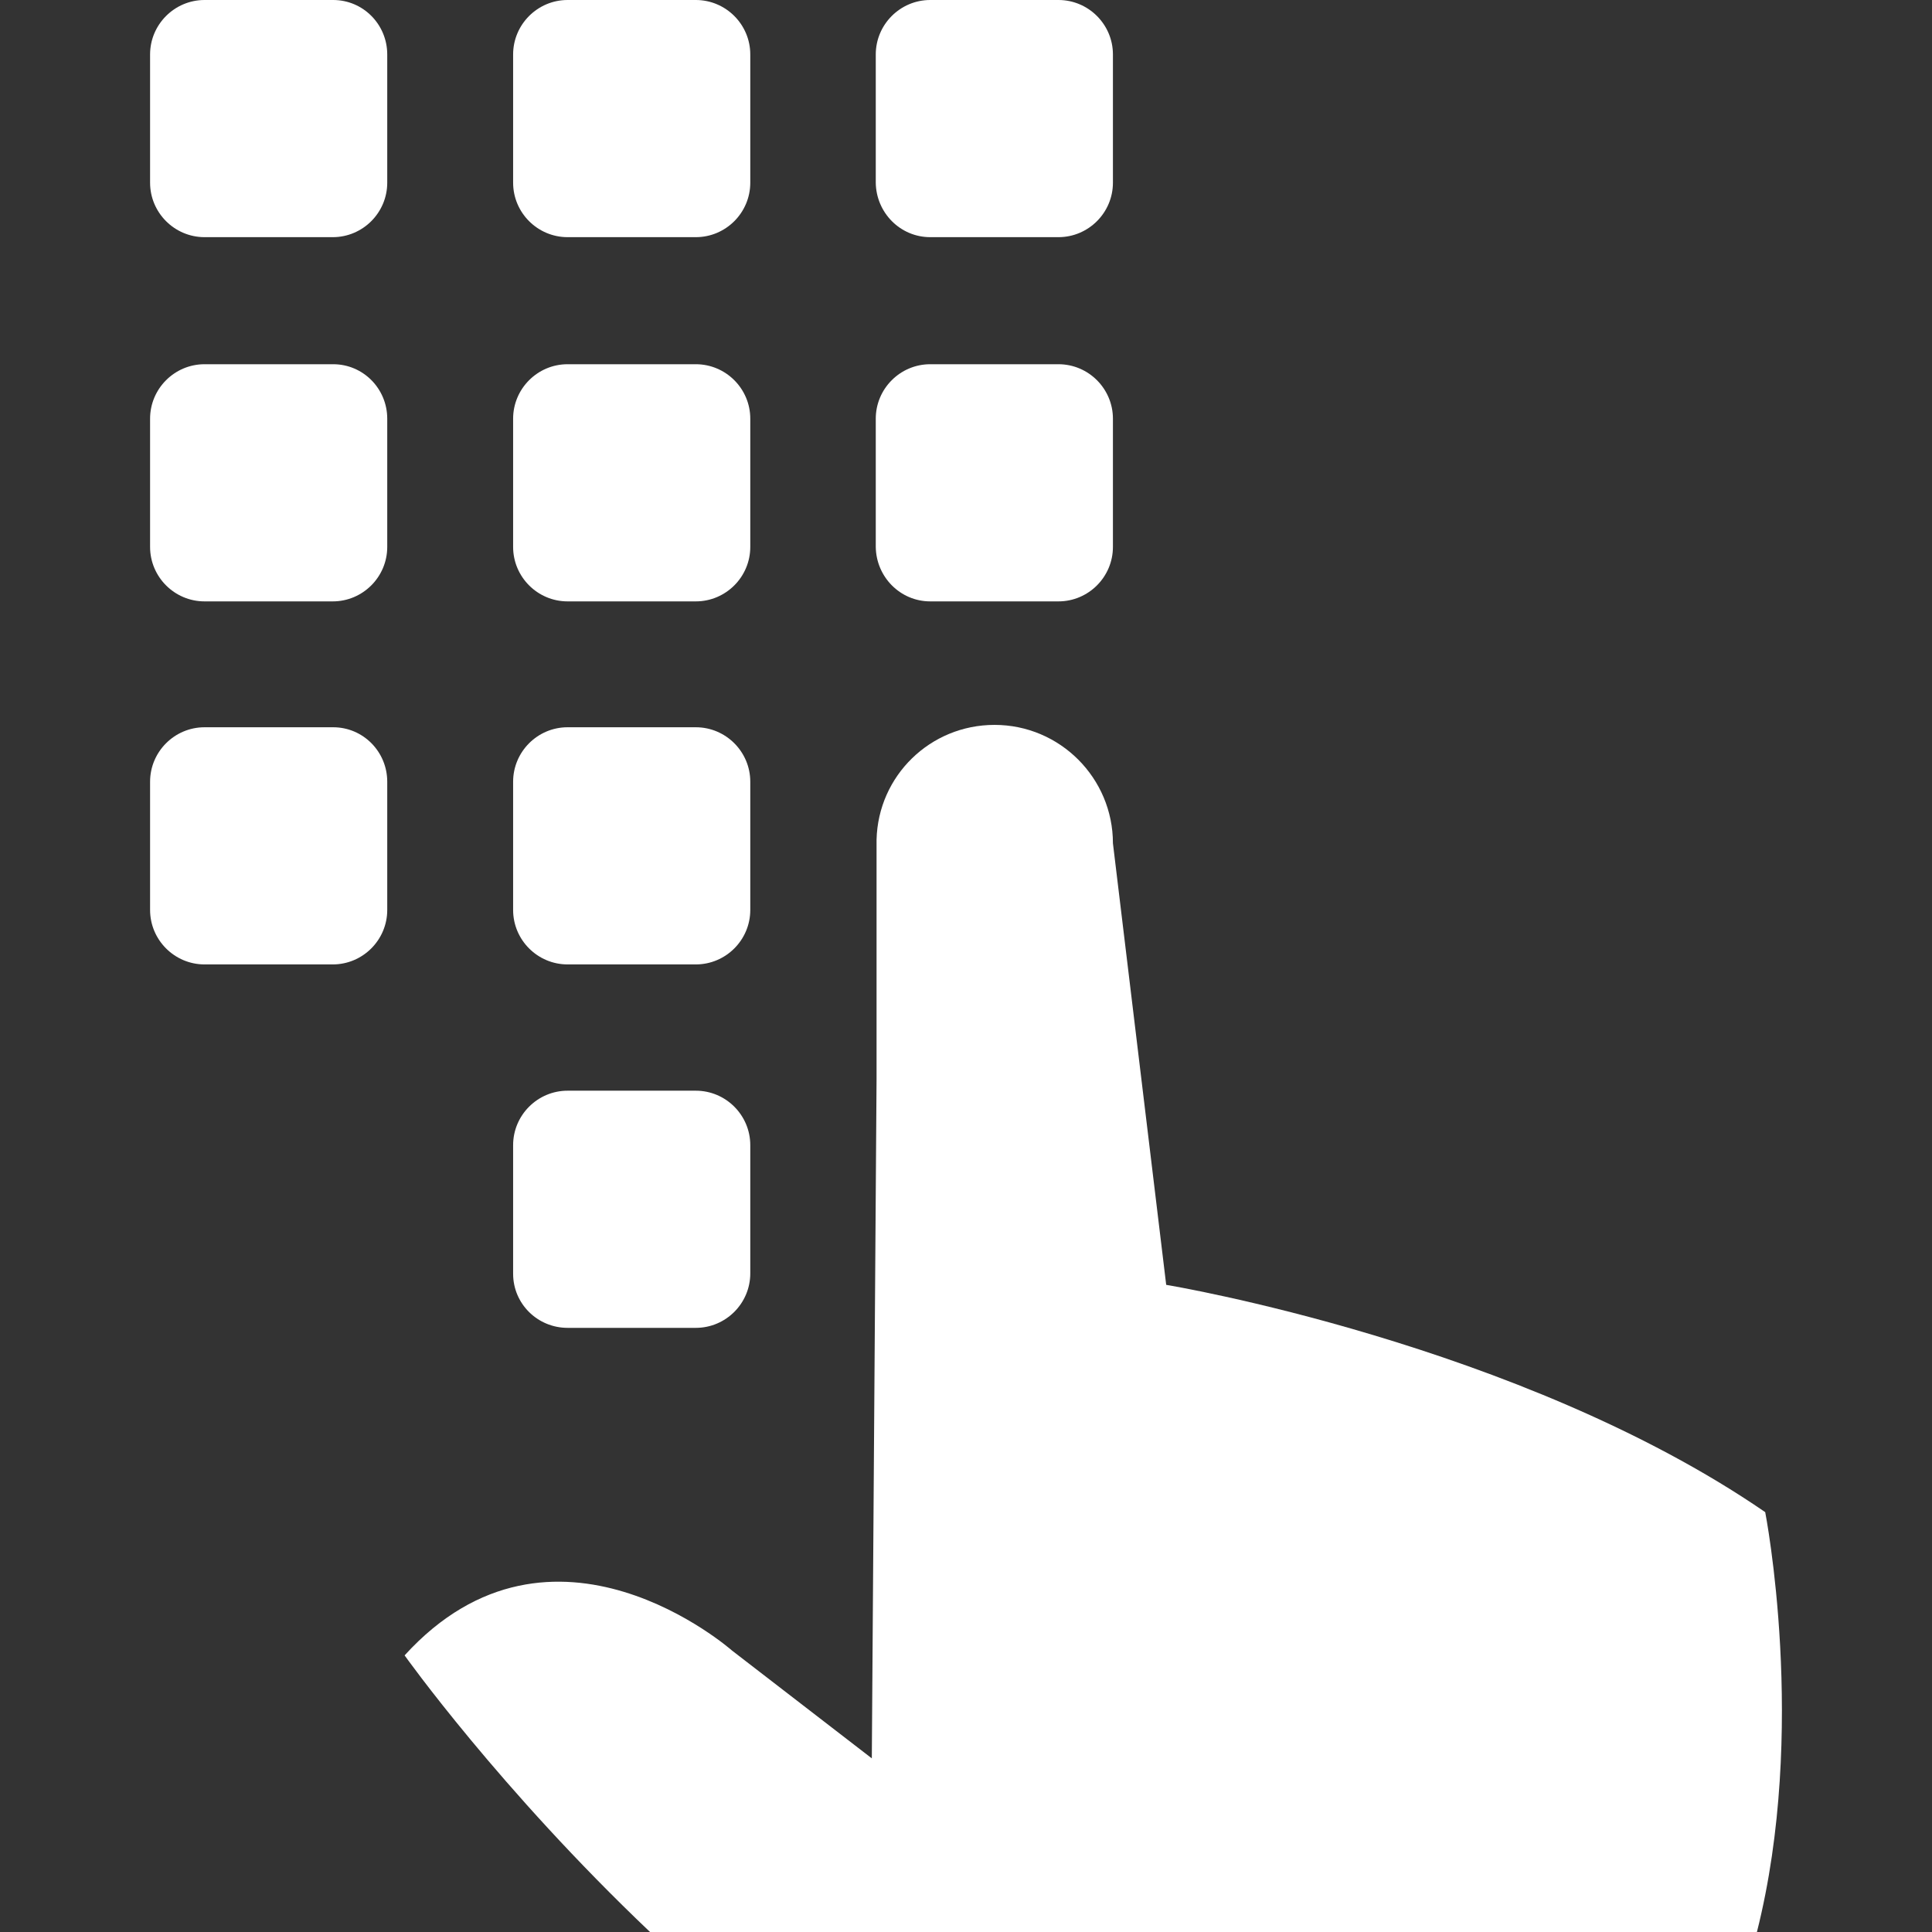<?xml version="1.0" encoding="iso-8859-1"?>
<!-- Generator: Adobe Illustrator 19.0.0, SVG Export Plug-In . SVG Version: 6.00 Build 0)  -->
<svg xmlns="http://www.w3.org/2000/svg" xmlns:xlink="http://www.w3.org/1999/xlink" version="1.1" id="Capa_1" x="0px" y="0px" viewBox="0 0 489.6 489.6" style="enable-background:new 0 0 489.6 489.6;" xml:space="preserve" width="64px" height="64px">
<rect x="0" y="0" width="489.6" height="489.6" fill="#333333" stroke="none"/>
<g>
	<g>
		<path d="M447.333,383.2c-62.3-42.8-151.8-57.6-151.8-57.6l-13.5-111.9c0-16.5-13.4-30-30-30c-16.3,0-29.5,12.9-29.9,29.1l0,0v60.7    l-1.2,172.1l-35.4-27.3c0,0-45.4-40.1-83,1.2c0,0,24.1,33.9,62.2,70.1h280.5C458.133,438.4,447.333,383.2,447.333,383.2z" fill="#FFFFFF"/>
		<path d="M84.433,0h-32.6c-7.6,0-13.8,6.2-13.8,13.8v32.5c0,7.6,6.2,13.8,13.8,13.8h32.5c7.6,0,13.8-6.2,13.8-13.8V13.8    C98.133,6.2,92.033,0,84.433,0z" fill="#FFFFFF"/>
		<path d="M143.833,60.1h32.5c7.6,0,13.8-6.2,13.8-13.8V13.8c0-7.6-6.2-13.8-13.8-13.8h-32.5c-7.6,0-13.8,6.2-13.8,13.8v32.5    C130.033,53.9,136.233,60.1,143.833,60.1z" fill="#FFFFFF"/>
		<path d="M84.433,92.3h-32.6c-7.6,0-13.8,6.2-13.8,13.8v32.5c0,7.6,6.2,13.8,13.8,13.8h32.5c7.6,0,13.8-6.2,13.8-13.8v-32.5    C98.133,98.5,92.033,92.3,84.433,92.3z" fill="#FFFFFF"/>
		<path d="M143.833,152.4h32.5c7.6,0,13.8-6.2,13.8-13.8v-32.5c0-7.6-6.2-13.8-13.8-13.8h-32.5c-7.6,0-13.8,6.2-13.8,13.8v32.5    C130.033,146.2,136.233,152.4,143.833,152.4z" fill="#FFFFFF"/>
		<path d="M84.433,184.3h-32.6c-7.6,0-13.8,6.2-13.8,13.8v32.5c0,7.6,6.2,13.8,13.8,13.8h32.5c7.6,0,13.8-6.2,13.8-13.8v-32.5    C98.133,190.5,92.033,184.3,84.433,184.3z" fill="#FFFFFF"/>
		<path d="M143.833,244.4h32.5c7.6,0,13.8-6.2,13.8-13.8v-32.5c0-7.6-6.2-13.8-13.8-13.8h-32.5c-7.6,0-13.8,6.2-13.8,13.8v32.5    C130.033,238.2,136.233,244.4,143.833,244.4z" fill="#FFFFFF"/>
		<path d="M143.833,336.5h32.5c7.6,0,13.8-6.2,13.8-13.8v-32.5c0-7.6-6.2-13.8-13.8-13.8h-32.5c-7.6,0-13.8,6.2-13.8,13.8v32.6    C130.033,330.4,136.233,336.5,143.833,336.5z" fill="#FFFFFF"/>
		<path d="M235.733,60.1h32.5c7.6,0,13.8-6.2,13.8-13.8V13.8c0-7.6-6.2-13.8-13.8-13.8h-32.5c-7.6,0-13.8,6.2-13.8,13.8v32.5    C222.033,53.9,228.133,60.1,235.733,60.1z" fill="#FFFFFF"/>
		<path d="M235.733,152.4h32.5c7.6,0,13.8-6.2,13.8-13.8v-32.5c0-7.6-6.2-13.8-13.8-13.8h-32.5c-7.6,0-13.8,6.2-13.8,13.8v32.5    C222.033,146.2,228.133,152.4,235.733,152.4z" fill="#FFFFFF"/>
	</g>
</g>
<g>
</g>
<g>
</g>
<g>
</g>
<g>
</g>
<g>
</g>
<g>
</g>
<g>
</g>
<g>
</g>
<g>
</g>
<g>
</g>
<g>
</g>
<g>
</g>
<g>
</g>
<g>
</g>
<g>
</g>
</svg>
